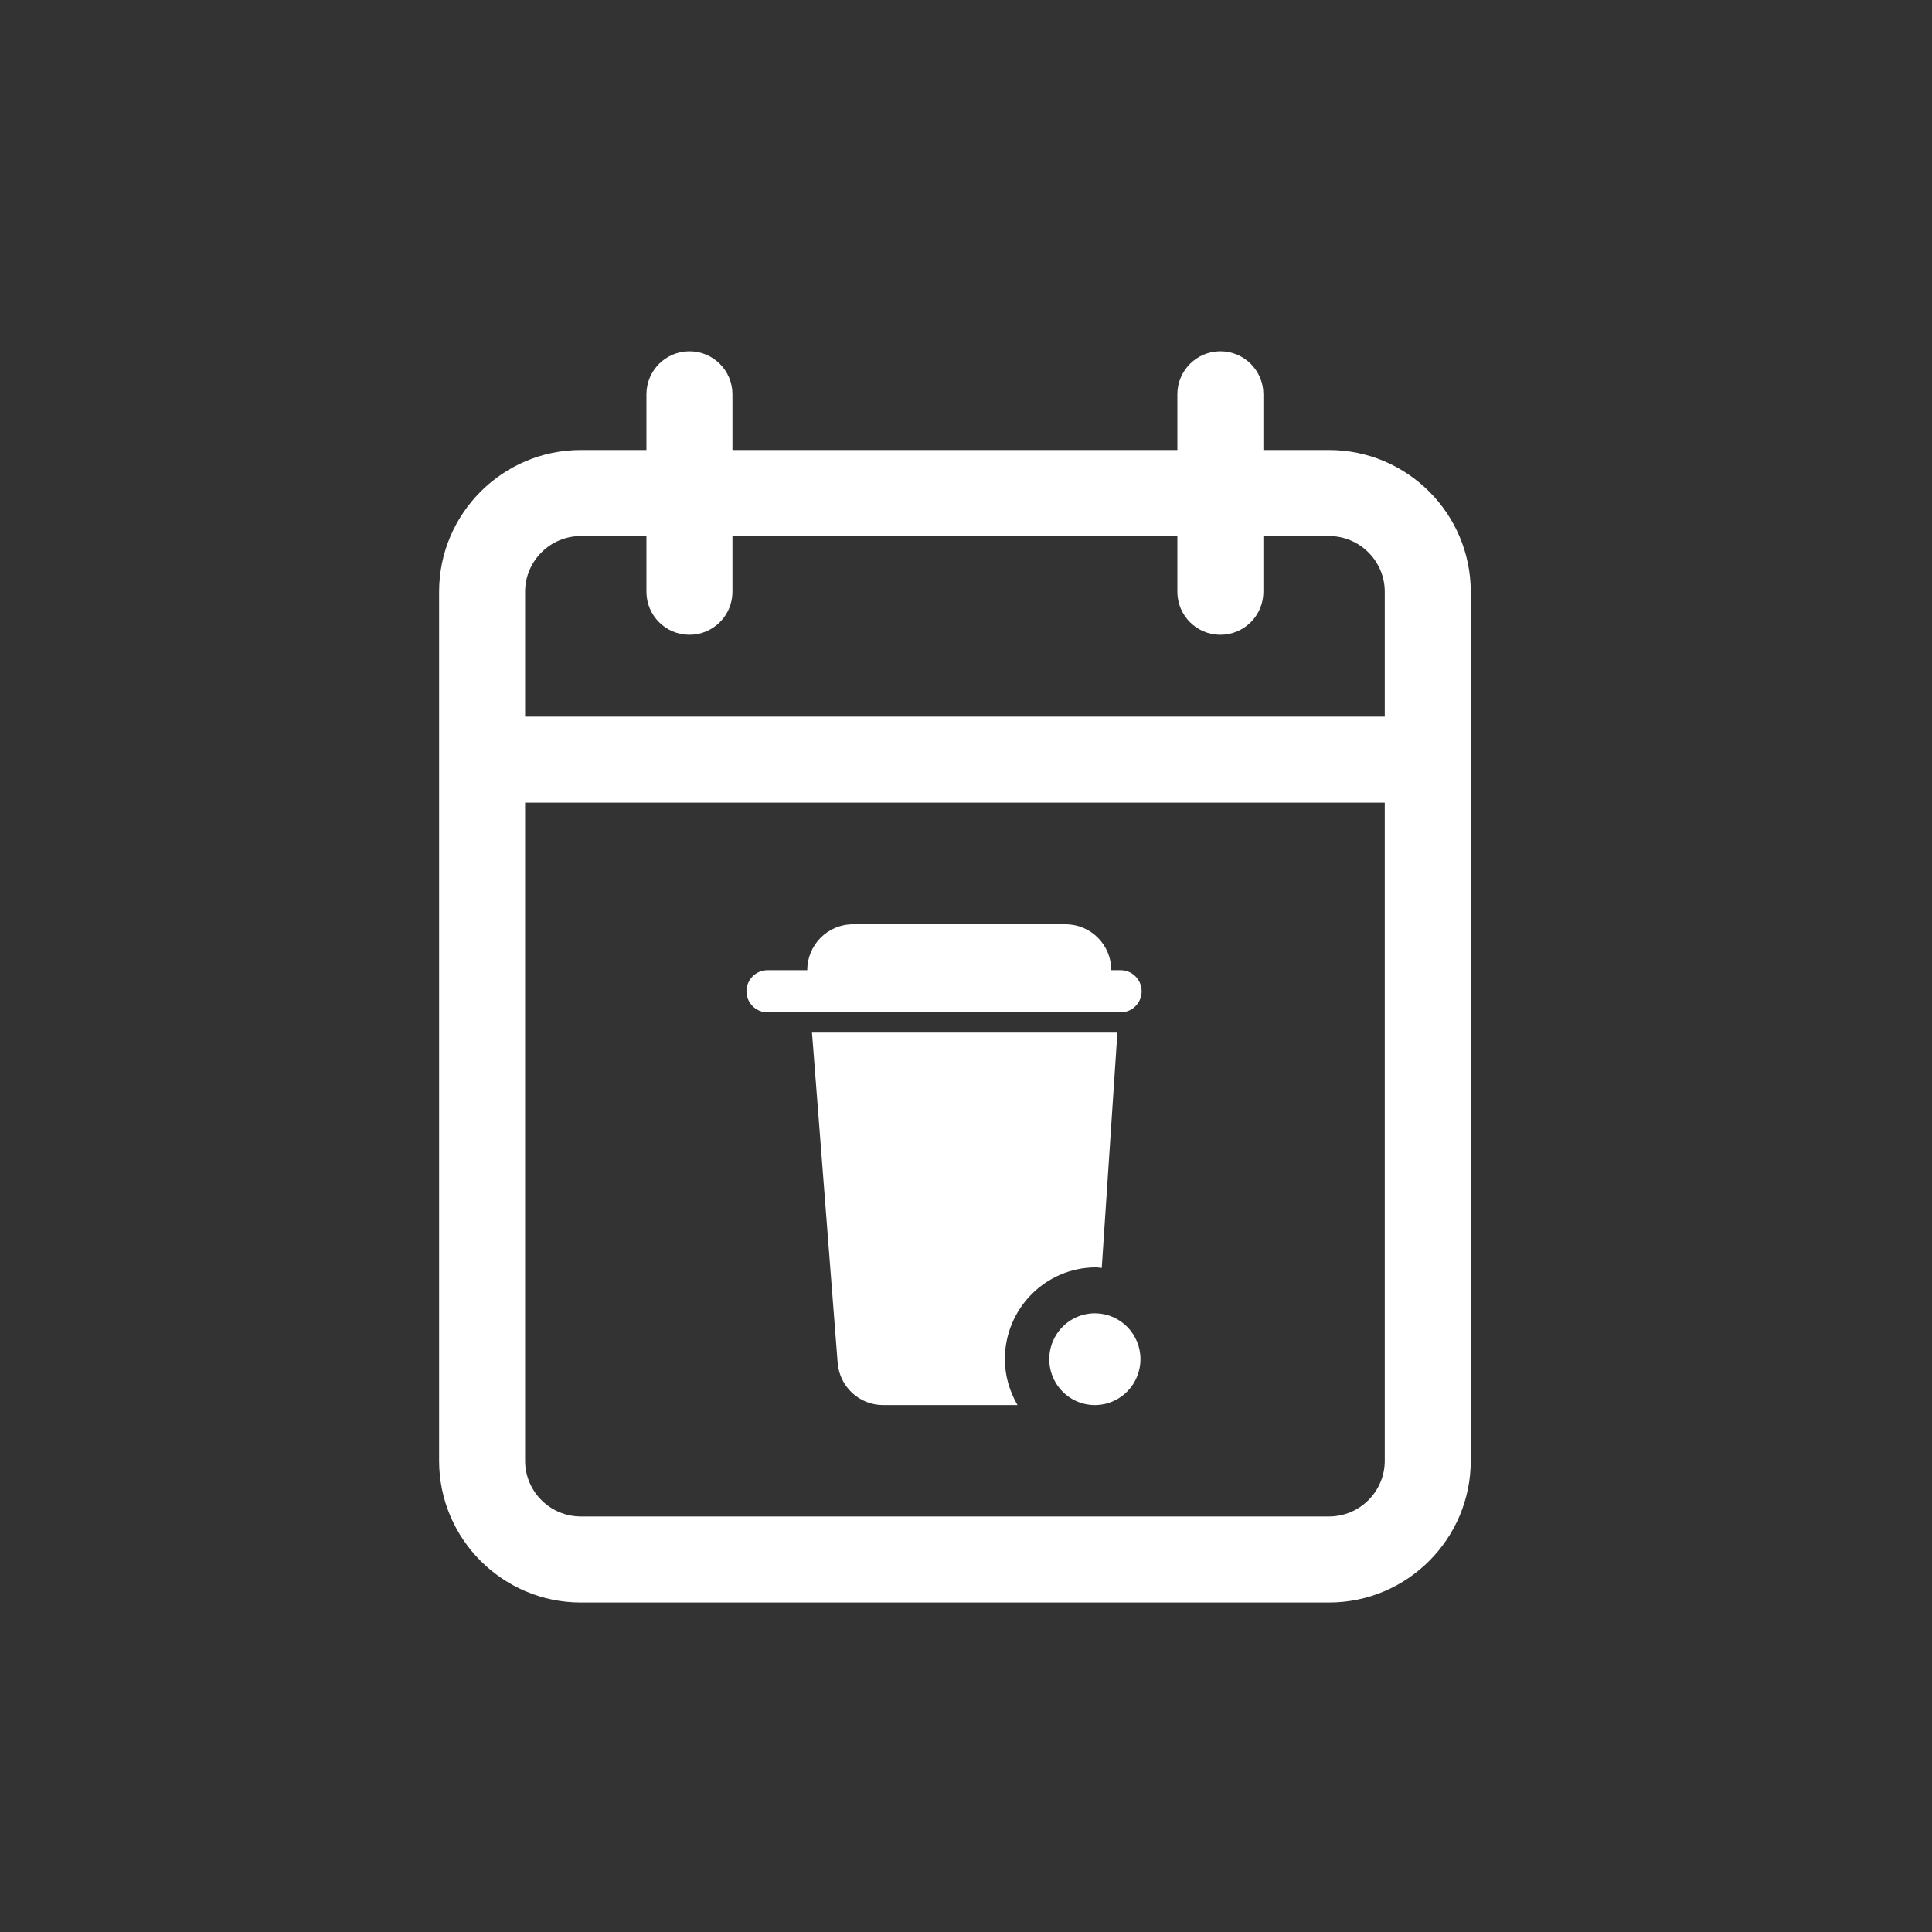 <?xml version="1.0" encoding="UTF-8"?>
<svg xmlns="http://www.w3.org/2000/svg" width="80" height="80" viewBox="0 0 80 80" fill="none">
  <rect x="0" y="0" width="80" height="80" fill="#333333" stroke="none"/>
  <g clip-path="url(#clip0_2289_5353)">
    <path d="M30.91 41.046C30.91 40.564 31.3 40.173 31.782 40.173H33.427C33.427 39.124 34.273 38.273 35.315 38.273H44.127C45.169 38.273 46.015 39.124 46.015 40.173H46.401C46.883 40.173 47.273 40.564 47.273 41.046V41.046C47.273 41.528 46.883 41.919 46.401 41.919H31.782C31.3 41.919 30.91 41.528 30.91 41.046V41.046ZM45.385 58.181C44.699 58.199 44.058 57.841 43.709 57.246C43.361 56.651 43.361 55.912 43.709 55.317C44.057 54.722 44.698 54.363 45.384 54.381C46.407 54.407 47.224 55.25 47.224 56.28C47.224 57.311 46.409 58.154 45.385 58.181ZM45.621 52.503C45.541 52.498 45.466 52.479 45.385 52.479C43.3 52.479 41.609 54.181 41.609 56.28C41.609 56.976 41.808 57.62 42.133 58.181H36.568C35.586 58.181 34.768 57.424 34.686 56.439L33.623 42.758H46.269L45.621 52.503Z" fill="white"></path>
    <path fill-rule="evenodd" clip-rule="evenodd" d="M57.34 29.674H21.743V24.504C21.743 23.232 22.779 22.196 24.052 22.196H26.768V24.504C26.768 25.487 27.565 26.285 28.549 26.285V26.285C29.532 26.285 30.329 25.487 30.329 24.504V22.196H48.752V24.504C48.752 25.487 49.55 26.285 50.533 26.285V26.285C51.517 26.285 52.314 25.487 52.314 24.504V22.196H55.032C56.304 22.196 57.34 23.232 57.34 24.504V29.674ZM57.34 60.486C57.34 61.759 56.304 62.794 55.032 62.794H24.052C22.779 62.794 21.743 61.759 21.743 60.486V33.236H57.34V60.486ZM52.314 18.634V16.326C52.314 15.343 51.517 14.546 50.533 14.546V14.546C49.55 14.546 48.752 15.343 48.752 16.326V18.634H30.329V16.326C30.329 15.343 29.532 14.546 28.549 14.546V14.546C27.565 14.546 26.768 15.343 26.768 16.326V18.634H24.052C20.815 18.634 18.182 21.267 18.182 24.504V60.486C18.182 63.723 20.815 66.356 24.052 66.356H55.032C58.268 66.356 60.901 63.723 60.901 60.486V24.504C60.901 21.267 58.268 18.634 55.032 18.634H52.314Z" fill="white"></path>
  </g>
  <defs>
    <clipPath id="clip0_2289_5353">
      <rect width="80" height="80" fill="white"></rect>
    </clipPath>
  </defs>
</svg>
